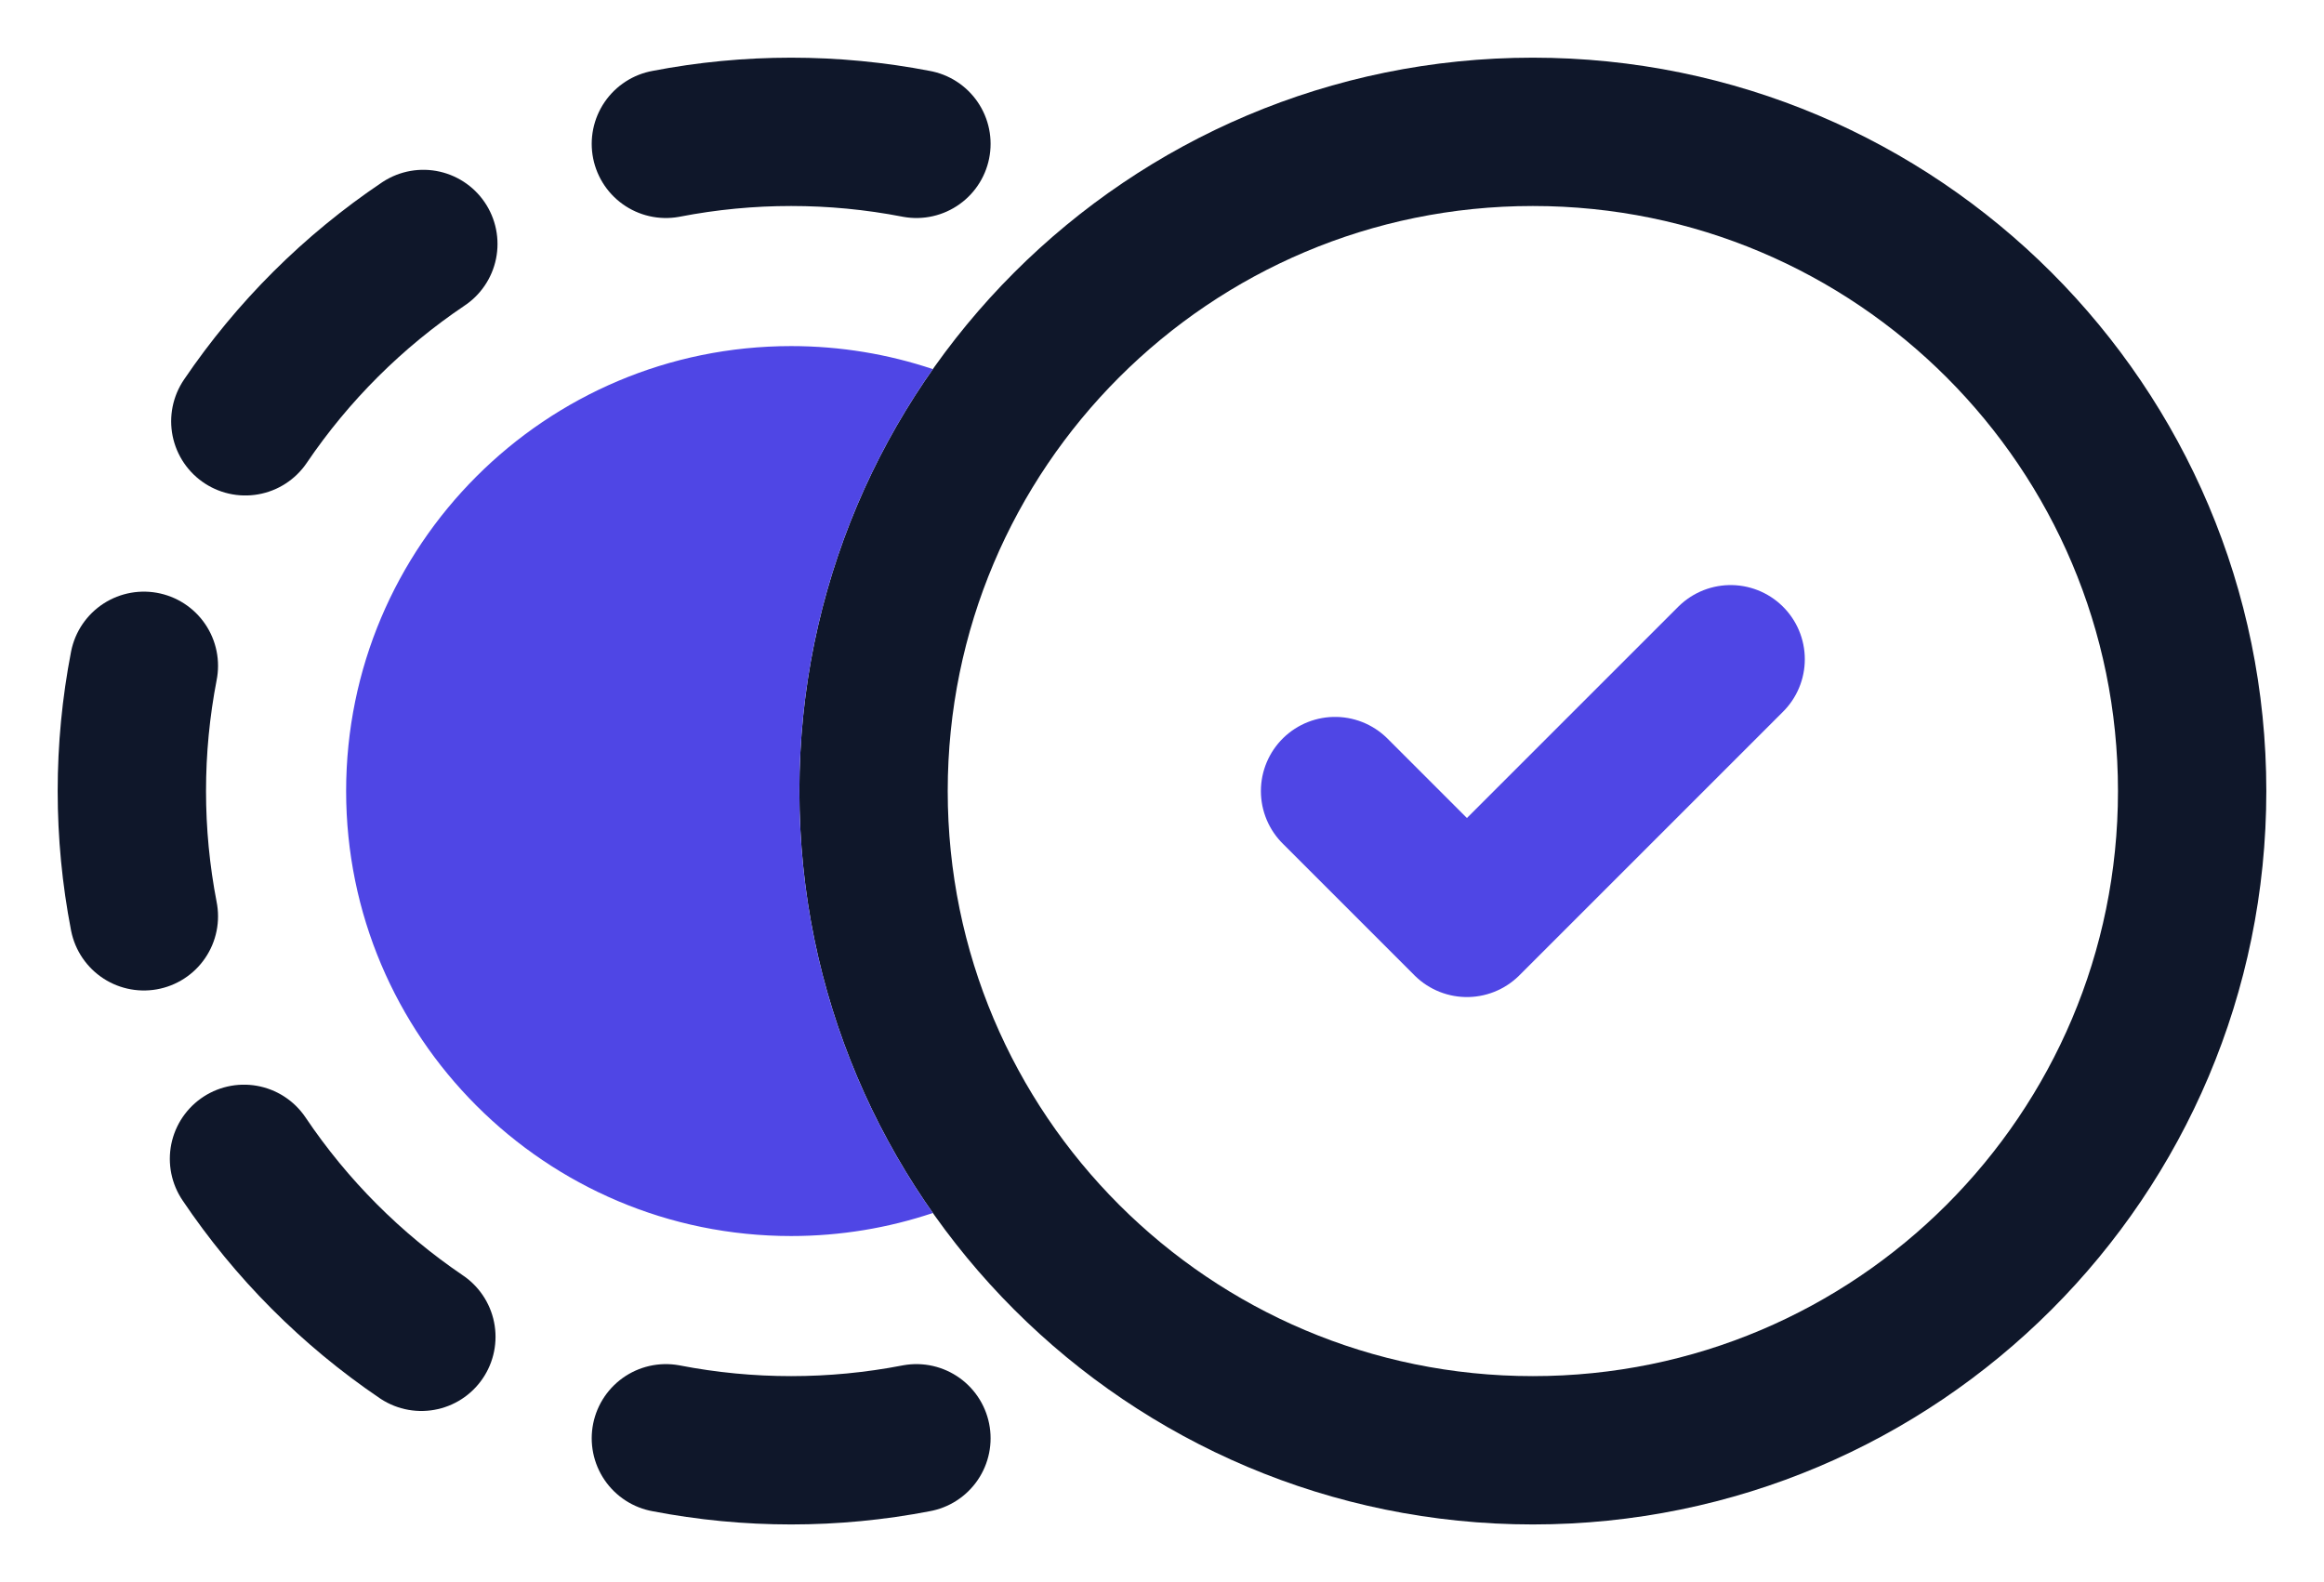 <svg width="94" height="64" viewBox="0 0 94 64" fill="none" xmlns="http://www.w3.org/2000/svg">
<path d="M62 58.667C76.728 58.667 88.667 46.728 88.667 32C88.667 17.272 76.728 5.333 62 5.333C47.272 5.333 35.333 17.272 35.333 32C35.333 46.728 47.272 58.667 62 58.667Z" stroke="#0F172A" stroke-width="6" stroke-linecap="round" stroke-linejoin="round"/>
<path d="M54 32L59.333 37.333L70 26.667" stroke="#4F46E5" stroke-width="6" stroke-linecap="round" stroke-linejoin="round"/>
<path d="M26.933 5.819C30.28 5.171 33.72 5.171 37.067 5.819" stroke="#0F172A" stroke-width="6" stroke-linecap="round" stroke-linejoin="round"/>
<path d="M37.067 58.181C33.72 58.829 30.28 58.829 26.933 58.181" stroke="#0F172A" stroke-width="6" stroke-linecap="round" stroke-linejoin="round"/>
<path d="M5.819 37.067C5.171 33.72 5.171 30.28 5.819 26.933" stroke="#0F172A" stroke-width="6" stroke-linecap="round" stroke-linejoin="round"/>
<path d="M9.923 17.043C11.841 14.212 14.285 11.777 17.123 9.869" stroke="#0F172A" stroke-width="6" stroke-linecap="round" stroke-linejoin="round"/>
<path d="M17.043 54.077C14.212 52.159 11.777 49.715 9.869 46.877" stroke="#0F172A" stroke-width="6" stroke-linecap="round" stroke-linejoin="round"/>
<path fill-rule="evenodd" clip-rule="evenodd" d="M37.732 14.932C34.331 19.759 32.333 25.646 32.333 32C32.333 38.354 34.331 44.241 37.732 49.068C35.931 49.672 34.004 50 32 50C22.059 50 14 41.941 14 32C14 22.059 22.059 14 32 14C34.004 14 35.931 14.328 37.732 14.932Z" fill="#4F46E5"/>
</svg>
